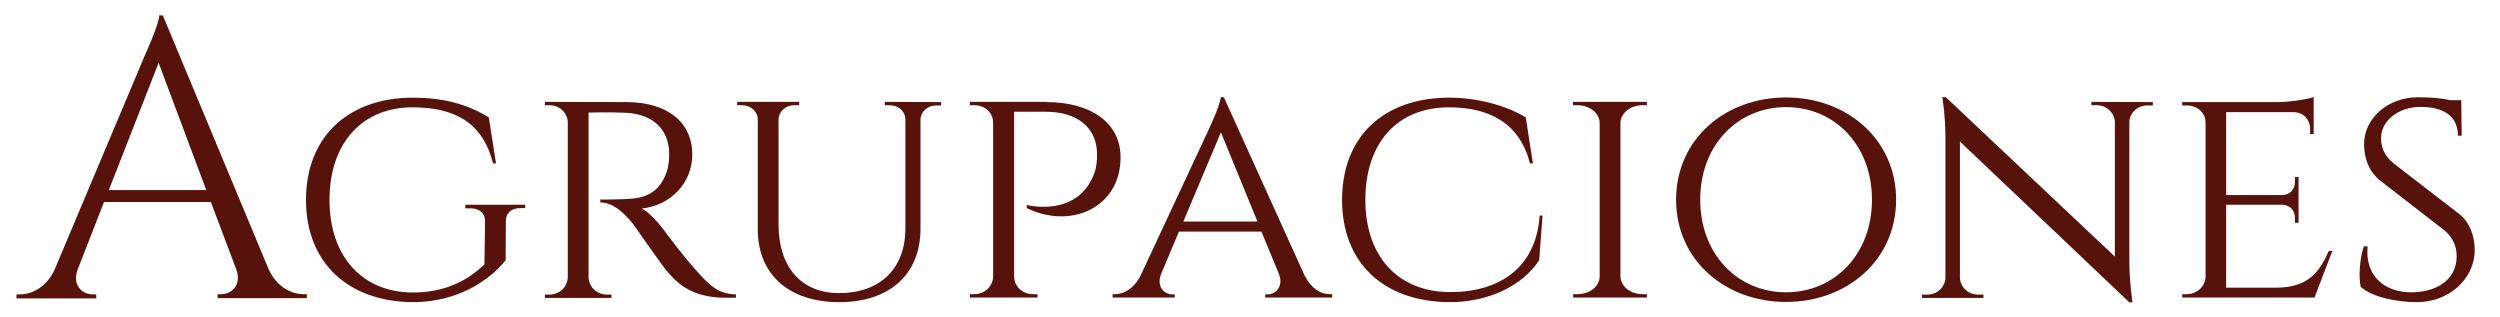 <?xml version="1.0" encoding="UTF-8"?>
<svg xmlns="http://www.w3.org/2000/svg" xmlns:xlink="http://www.w3.org/1999/xlink" width="1300px" height="165px" viewBox="0 0 1309 165" version="1.1">
  <g id="surface1">
    <path style=" stroke:none;fill-rule:nonzero;fill:rgb(34.118%,7.451%,4.314%);fill-opacity:1;" d="M 140.648 140.375 C 144.824 149.609 152.52 153.457 158.895 153.457 L 160.652 153.457 L 160.652 155.547 L 113.934 155.547 L 113.934 153.457 L 115.805 153.457 C 121.191 153.457 126.688 148.73 123.719 140.488 L 110.418 105.199 L 54.465 105.199 L 40.613 140.707 C 37.645 148.949 43.254 153.566 48.527 153.566 L 50.398 153.566 L 50.398 155.656 L 8.625 155.656 L 8.625 153.566 L 10.496 153.566 C 16.762 153.566 24.453 149.719 28.633 140.488 L 75.68 28.801 C 75.68 28.801 83.375 11.98 83.375 7.477 L 85.246 7.477 Z M 108 98.934 L 83.047 32.32 L 56.992 98.934 Z M 108 98.934 "></path>
    <path style=" stroke:none;fill-rule:nonzero;fill:rgb(34.118%,7.451%,4.314%);fill-opacity:1;" d="M 264.754 135.648 C 256.84 145.652 240.242 157.637 216.168 157.637 C 182.418 157.414 160.215 137.078 160.215 104.102 C 160.215 70.902 182.531 50.566 216.168 50.566 C 231.887 50.566 244.527 53.863 255.961 60.898 L 259.699 84.973 L 258.16 84.973 C 253.211 65.078 239.801 55.621 215.949 55.621 C 189.895 55.621 172.527 74.09 172.527 104.102 C 172.527 134 190.004 152.578 216.168 152.578 C 230.348 152.578 242.988 148.18 253.652 137.848 L 253.98 115.203 C 253.98 110.918 251.016 108.496 246.066 108.496 L 243.648 108.496 L 243.648 106.629 L 274.977 106.629 L 274.977 108.387 L 272.668 108.387 C 267.723 108.387 264.863 110.805 264.863 115.203 Z M 264.754 135.648 "></path>
    <path style=" stroke:none;fill-rule:nonzero;fill:rgb(34.118%,7.451%,4.314%);fill-opacity:1;" d="M 327.852 52.875 C 349.398 52.875 362.48 63.316 362.48 80.465 C 362.48 94.977 351.266 107.07 335.988 108.609 C 339.727 110.258 345.441 116.742 349.18 122.02 C 349.18 122.02 357.094 132.68 364.129 140.598 C 371.055 148.402 375.891 153.457 385.344 153.566 L 385.344 155.328 L 379.957 155.328 C 361.051 155.328 353.684 146.754 348.301 140.266 C 346.32 137.957 332.91 118.609 331.59 116.852 C 326.973 111.027 321.039 105.418 314.332 105.418 L 314.332 103.879 C 314.332 103.879 318.508 103.992 324.117 103.77 C 333.57 103.551 344.34 103.441 349.18 89.152 C 349.949 86.73 350.496 83.215 350.387 79.477 C 350.059 66.727 341.375 59.141 327.742 58.48 C 318.18 58.043 309.715 58.371 308.176 58.371 L 308.176 144.445 C 308.285 149.609 312.352 153.676 317.848 153.676 L 320.156 153.676 L 320.156 155.438 L 285.312 155.438 L 285.312 153.676 L 287.621 153.676 C 293.008 153.676 297.074 149.719 297.293 144.664 L 297.293 63.426 C 297.074 58.371 293.008 54.523 287.621 54.523 L 285.312 54.523 L 285.312 52.766 Z M 327.852 52.875 "></path>
    <path style=" stroke:none;fill-rule:nonzero;fill:rgb(34.118%,7.451%,4.314%);fill-opacity:1;" d="M 492.742 52.875 L 492.742 54.633 L 490.215 54.633 C 485.816 54.633 482.191 57.711 481.969 61.777 L 481.969 119.16 C 481.969 143.016 465.812 157.637 439.43 157.637 C 413.047 157.637 396.777 143.125 396.777 119.492 L 396.777 61.891 C 396.668 57.711 393.039 54.523 388.531 54.523 L 386.004 54.523 L 386.004 52.766 L 418.434 52.766 L 418.434 54.523 L 415.902 54.523 C 411.398 54.523 407.77 57.711 407.66 61.891 L 407.66 117.184 C 407.66 139.277 419.641 152.906 439.32 152.906 C 460.863 152.906 474.055 140.047 474.055 119.051 L 474.055 61.777 C 473.945 57.602 470.316 54.523 465.812 54.523 L 463.281 54.523 L 463.281 52.766 Z M 492.742 52.875 "></path>
    <path style=" stroke:none;fill-rule:nonzero;fill:rgb(34.118%,7.451%,4.314%);fill-opacity:1;" d="M 547.816 52.875 C 571.559 52.875 586.84 63.977 586.73 82.004 C 586.621 108.059 560.789 119.711 537.594 108.387 L 537.594 106.738 C 537.594 106.738 564.746 113.883 573.211 89.48 C 574.09 87.062 574.418 83.215 574.418 80.246 C 574.418 66.395 564.195 57.93 547.488 57.93 L 530.996 57.93 L 530.996 144.332 C 531.105 149.391 535.285 153.457 540.891 153.457 L 543.199 153.457 L 543.199 155.215 L 507.805 155.215 L 507.805 153.457 L 510.109 153.457 C 515.609 153.457 519.785 149.391 520.004 144.332 L 520.004 63.539 C 519.895 58.371 515.719 54.523 510.109 54.523 L 507.805 54.523 L 507.805 52.766 L 547.816 52.766 Z M 547.816 52.875 "></path>
    <path style=" stroke:none;fill-rule:nonzero;fill:rgb(34.118%,7.451%,4.314%);fill-opacity:1;" d="M 683.027 143.562 C 686.543 150.598 691.602 153.457 696.219 153.457 L 697.535 153.457 L 697.535 155.215 L 662.469 155.215 L 662.469 153.566 L 663.789 153.566 C 667.637 153.566 672.035 149.832 669.836 143.344 L 660.492 120.699 L 617.289 120.699 L 607.945 142.906 C 605.309 149.719 609.816 153.566 613.773 153.566 L 615.09 153.566 L 615.09 155.215 L 582.555 155.215 L 582.555 153.457 L 583.871 153.457 C 588.379 153.457 593.766 150.598 597.281 143.562 L 632.57 67.934 C 632.57 67.934 638.836 54.852 639.164 50.348 L 640.812 50.348 Z M 658.402 115.422 L 639.273 68.703 L 619.598 115.422 Z M 658.402 115.422 "></path>
    <path style=" stroke:none;fill-rule:nonzero;fill:rgb(34.118%,7.451%,4.314%);fill-opacity:1;" d="M 807.684 112.234 L 805.926 135.648 C 797.02 149.281 779.102 157.637 758.984 157.637 C 724.469 157.414 702.703 137.078 702.703 104.102 C 702.703 70.902 724.469 50.566 758.984 50.566 C 773.164 50.566 788.445 54.523 798.891 60.898 L 802.625 84.973 L 801.086 84.973 C 795.812 64.086 779.98 55.621 758.766 55.621 C 731.723 55.621 714.906 74.09 714.906 104.102 C 714.906 133.562 731.832 152.137 758.875 152.359 C 784.27 152.578 804.273 140.266 806.145 112.344 Z M 807.684 112.234 "></path>
    <path style=" stroke:none;fill-rule:nonzero;fill:rgb(34.118%,7.451%,4.314%);fill-opacity:1;" d="M 823.73 155.215 L 823.73 153.457 L 826.039 153.457 C 832.418 153.457 837.473 149.391 837.582 144.223 L 837.582 63.758 C 837.473 58.59 832.305 54.523 825.93 54.523 L 823.621 54.523 L 823.621 52.766 L 862.316 52.766 L 862.316 54.523 L 860.008 54.523 C 853.852 54.523 848.797 58.48 848.465 63.426 L 848.465 144.332 C 848.684 149.391 853.742 153.457 860.008 153.457 L 862.316 153.457 L 862.316 155.215 Z M 823.73 155.215 "></path>
    <path style=" stroke:none;fill-rule:nonzero;fill:rgb(34.118%,7.451%,4.314%);fill-opacity:1;" d="M 992.801 103.992 C 992.801 135.648 967.078 157.523 935.199 157.523 C 903.32 157.523 877.598 135.648 877.598 103.992 C 877.598 72.332 903.32 50.457 935.199 50.457 C 966.965 50.457 992.801 72.332 992.801 103.992 M 980.156 103.992 C 980.156 75.191 960.371 55.512 935.199 55.512 C 910.133 55.512 890.238 75.078 890.238 103.992 C 890.238 132.793 910.023 152.469 935.199 152.469 C 960.262 152.469 980.156 132.902 980.156 103.992 "></path>
    <path style=" stroke:none;fill-rule:nonzero;fill:rgb(34.118%,7.451%,4.314%);fill-opacity:1;" d="M 1127.238 52.875 L 1127.238 54.633 L 1124.383 54.633 C 1119.324 54.633 1115.148 58.371 1114.93 63.207 L 1114.93 135.98 C 1114.93 146.973 1116.578 157.746 1116.578 157.746 L 1114.93 157.746 L 1026.219 73.539 L 1026.219 144.773 C 1026.328 149.719 1030.504 153.676 1035.672 153.676 L 1038.527 153.676 L 1038.527 155.438 L 1006.32 155.438 L 1006.32 153.676 L 1009.18 153.676 C 1014.344 153.676 1018.523 149.719 1018.633 144.773 L 1018.633 71.562 C 1018.633 59.91 1016.984 50.238 1016.984 50.238 L 1018.852 50.348 L 1107.344 133.781 L 1107.344 63.098 C 1107.012 58.371 1102.945 54.523 1097.891 54.523 L 1095.031 54.523 L 1095.031 52.766 Z M 1127.238 52.875 "></path>
    <path style=" stroke:none;fill-rule:nonzero;fill:rgb(34.118%,7.451%,4.314%);fill-opacity:1;" d="M 1211.883 155.215 L 1142.629 155.215 L 1142.629 153.457 L 1144.938 153.457 C 1150.434 153.457 1154.613 149.391 1154.832 144.445 L 1154.832 63.539 C 1154.832 58.48 1150.543 54.633 1144.938 54.633 L 1142.629 54.633 L 1142.629 52.875 L 1192.426 52.875 C 1199.242 52.875 1208.477 51.336 1211.445 50.238 L 1211.445 69.582 L 1209.574 69.582 L 1209.574 66.945 C 1209.574 62.109 1206.168 58.262 1201 58.152 L 1165.605 58.152 L 1165.605 101.574 L 1194.734 101.574 C 1199.461 101.461 1201.66 98.273 1201.66 94.316 L 1201.66 92.117 L 1203.527 92.117 L 1203.527 116.082 L 1201.66 116.082 L 1201.66 113.883 C 1201.66 110.035 1199.57 106.957 1195.176 106.629 L 1165.605 106.629 L 1165.605 150.051 L 1192.316 150.051 C 1208.695 149.832 1214.523 141.805 1219.359 130.812 L 1221.227 130.812 Z M 1211.883 155.215 "></path>
    <path style=" stroke:none;fill-rule:nonzero;fill:rgb(34.118%,7.451%,4.314%);fill-opacity:1;" d="M 1288.062 111.797 C 1293.34 116.191 1295.758 123.449 1295.758 130.152 C 1295.867 145.324 1282.348 157.637 1265.527 157.637 C 1255.414 157.637 1242.332 155.215 1236.066 149.609 C 1234.969 145.102 1235.406 134.988 1237.715 128.395 L 1239.695 128.395 C 1238.156 143.785 1248.488 152.906 1263.551 152.469 C 1277.621 152.027 1286.305 144.664 1286.305 133.672 C 1286.305 128.395 1284.434 123.996 1280.039 120.148 L 1245.961 93.766 C 1239.586 88.383 1237.938 81.234 1237.824 75.301 C 1237.605 61.449 1250.246 50.348 1266.078 50.348 C 1273.883 50.348 1279.16 51.008 1283.008 51.887 L 1288.723 51.887 L 1288.941 70.465 L 1286.965 70.465 C 1286.965 61.008 1280.586 55.402 1267.285 55.402 C 1255.855 55.402 1246.73 62.66 1246.73 71.672 C 1246.73 76.07 1248.051 80.797 1253.438 85.082 Z M 1288.062 111.797 "></path>
  </g>
</svg>

